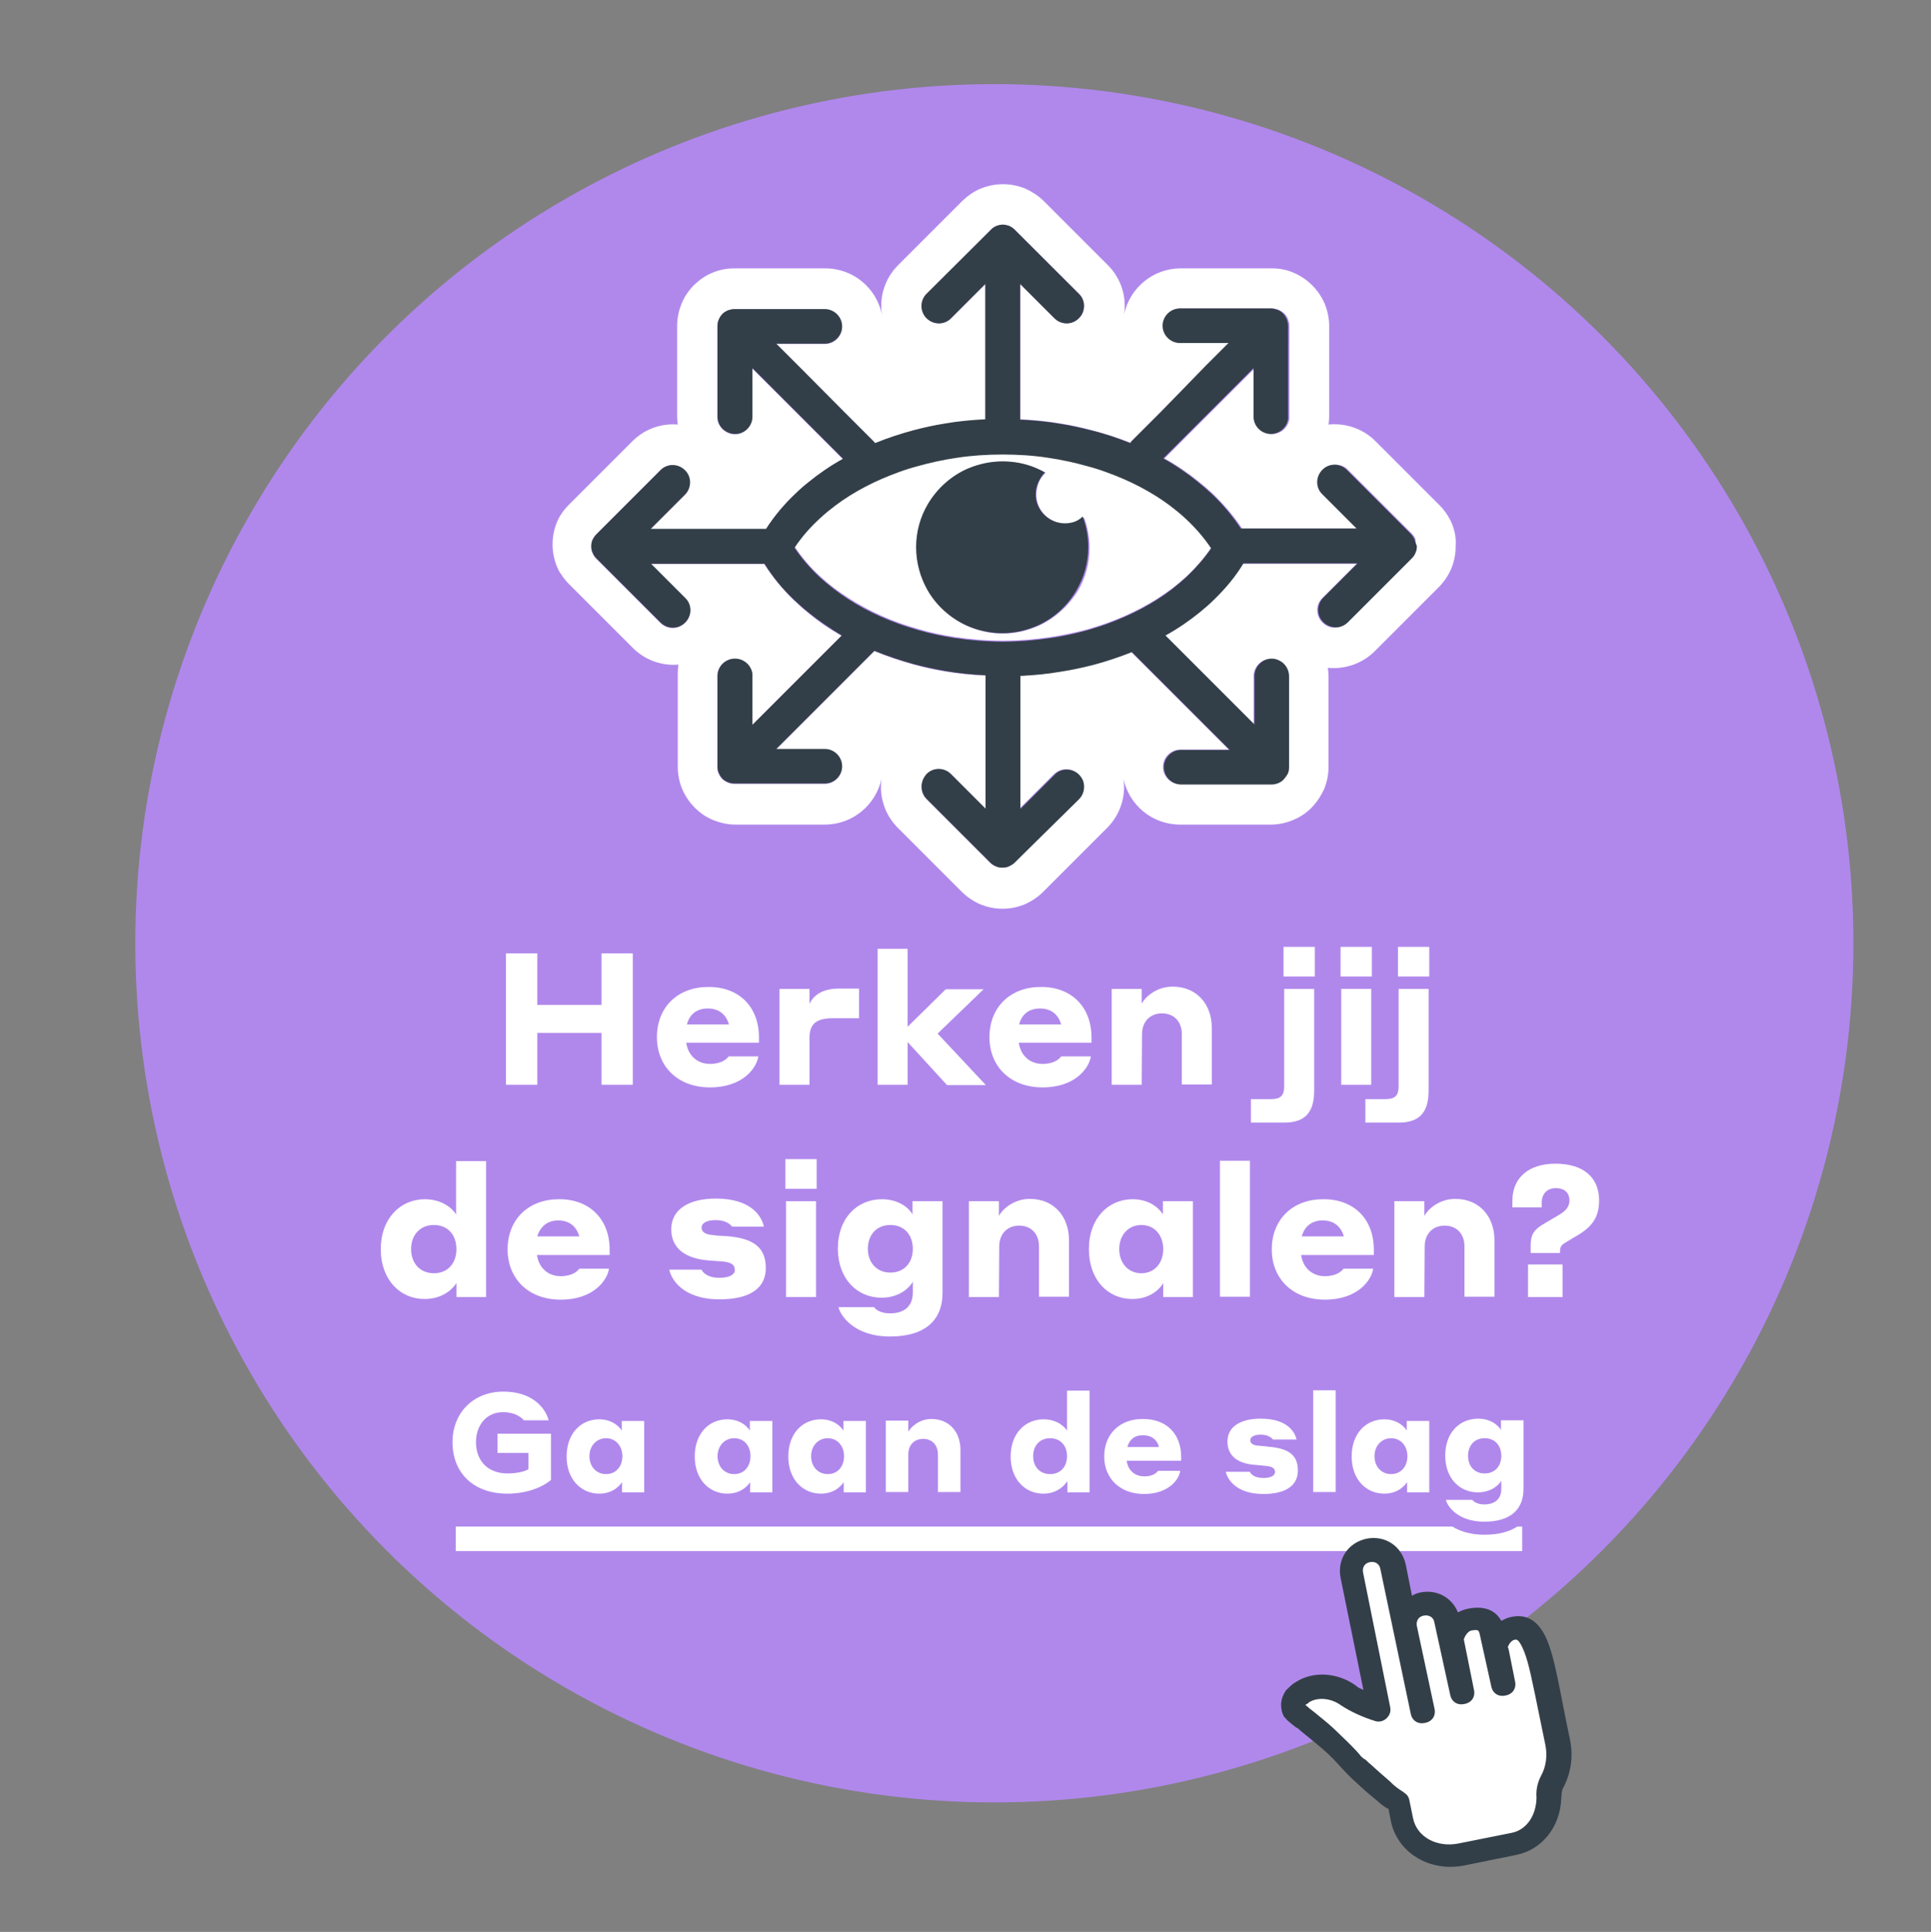 <?xml version="1.0" encoding="utf-8"?> <svg xmlns="http://www.w3.org/2000/svg" xmlns:xlink="http://www.w3.org/1999/xlink" version="1.1" id="Laag_1" x="0px" y="0px" viewBox="0 0 592.3 592.5" style="enable-background:new 0 0 592.3 592.5;" xml:space="preserve"><rect x="0" y="0" width="592.3" height="592.5" fill="#808080" stroke="none"/> <style type="text/css"> .st0{fill:#B088EC;} .st1{fill:#FFFFFF;} .st2{fill:#333F48;} </style> <circle class="st0" cx="305" cy="289.3" r="263.5"></circle> <path class="st1" d="M455.3,470.7c-4.1,0-7.4-1-9.8-2.5H139.8v7.5h327.1v-7.5h-1.5C463.1,469.7,459.8,470.7,455.3,470.7z"></path> <g> <path class="st1" d="M445.4,160.7c-0.9-2.1-2.2-4.1-3.9-5.8l-19.6-19.6c-3.9-3.9-9.2-5.6-14.4-5.1c0.1-0.8,0.2-1.6,0.2-2.4V100l0,0 l0,0l0,0l0,0l0,0c0-2.4-0.5-4.6-1.3-6.7c-0.9-2.1-2.2-4.1-3.9-5.8c-1.7-1.7-3.7-3-5.8-3.9c-2.1-0.9-4.3-1.3-6.7-1.3l0,0l0,0l0,0 h-27.8c-8.6,0-15.7,6.1-17.4,14.1c0.8-5.4-0.9-11-5-15.1l-19.6-19.6c-0.1-0.1-0.1-0.1-0.2-0.2l0,0l0,0c-1.7-1.6-3.6-2.8-5.6-3.7 c-2-0.8-4.3-1.3-6.6-1.3l0,0l0,0l0,0l0,0c-0.1,0-0.2,0-0.3,0l0,0l0,0l0,0l0,0c-2.3,0-4.6,0.5-6.6,1.3s-3.9,2.1-5.6,3.7l0,0l0,0 c-0.1,0.1-0.1,0.1-0.2,0.2l-19.6,19.6c-4.1,4.1-5.8,9.7-5,15.1c-1.7-8.1-8.8-14.1-17.4-14.1h-27.7c-0.1,0-0.1,0-0.2,0l0,0l0,0 c-2.4,0-4.7,0.5-6.8,1.4c-2,0.8-3.8,2.1-5.5,3.7l0,0l0,0l0,0l0,0l0,0l0,0c-0.1,0.1-0.1,0.1-0.2,0.2l0,0l0,0l0,0l0,0 c-1.6,1.7-2.9,3.6-3.7,5.7c-0.8,2-1.3,4.3-1.3,6.6l0,0l0,0l0,0l0,0c0,0.1,0,0.1,0,0.2v27.7c0,0.8,0.1,1.6,0.2,2.4 c-5-0.4-10.1,1.3-13.9,5.1l-19.6,19.6l-0.1,0.1l0,0l0,0l0,0l0,0l0,0l0,0l0,0l0,0l0,0c-1.2,1.2-2.1,2.5-2.9,3.9l0,0l0,0l0,0l0,0l0,0 l0,0l0,0l0,0l0,0l0,0l0,0l0,0l0,0l0,0l0,0l0,0l0,0l0,0l0,0l0,0l0,0l0,0l0,0l0,0l0,0l0,0l0,0l0,0l0,0l0,0c-0.2,0.4-0.4,0.9-0.6,1.3 c-0.8,2-1.3,4.3-1.3,6.6l0,0l0,0l0,0l0,0c0,0.1,0,0.2,0,0.3l0,0l0,0l0,0l0,0c0,2.3,0.5,4.6,1.3,6.6c0.3,0.7,0.6,1.4,1,2l0,0l0,0 l0,0l0,0l0,0l0,0l0,0l0,0l0,0l0,0l0,0l0,0l0,0l0,0l0,0l0,0l0,0l0,0l0,0l0,0l0,0l0,0l0,0l0,0l0,0c0,0,0,0.1,0.1,0.1l0,0l0,0l0,0 c0.7,1.1,1.5,2.2,2.5,3.2l0,0l0,0l0,0l0,0l0,0l0,0l0.1,0.1l19.6,19.6c3.5,3.5,8,5.2,12.6,5.2c0.5,0,0.9,0,1.4-0.1 c-0.1,0.8-0.2,1.7-0.2,2.5v28.8c0,0.1,0,0.1,0,0.2l0,0l0,0l0,0l0,0c0,2.3,0.5,4.6,1.3,6.6c0.9,2.1,2.2,4.1,3.9,5.8 c1.8,1.8,3.8,3.1,5.9,3.9c2,0.8,4.3,1.3,6.6,1.3H253c8.6,0,15.7-6.1,17.4-14.1c-0.8,5.3,0.9,11,5,15.1l19.6,19.6 c1.7,1.7,3.7,3,5.8,3.9c2,0.8,4.2,1.3,6.5,1.3l0,0l0,0c0.1,0,0.2,0,0.2,0h0.2l0,0l0,0c2.3,0,4.5-0.5,6.5-1.3 c2.1-0.9,4.1-2.2,5.8-3.9l19.6-19.6c4.1-4.1,5.8-9.8,5-15.1c1.7,8.1,8.8,14.1,17.4,14.1h27.8c2.4,0,4.7-0.5,6.8-1.4 c2-0.8,3.9-2,5.5-3.6l0,0l0,0c0.1-0.1,0.2-0.2,0.4-0.4l0,0l0,0c1.6-1.7,2.8-3.6,3.7-5.6c0.8-2,1.3-4.3,1.3-6.6l0,0l0,0l0,0l0,0 c0-0.1,0-0.1,0-0.2v-27.7c0-0.9-0.1-1.7-0.2-2.6c0.6,0.1,1.2,0.1,1.8,0.1c4.5,0,9.1-1.7,12.6-5.2l19.6-19.6l0,0 c1.7-1.7,3-3.7,3.9-5.8c0.8-2,1.3-4.3,1.3-6.6l0,0l0,0l0,0l0,0c0-0.1,0-0.2,0-0.3l0,0l0,0l0,0l0,0 C446.7,165,446.2,162.8,445.4,160.7z M434.3,167.5L434.3,167.5L434.3,167.5L434.3,167.5L434.3,167.5L434.3,167.5L434.3,167.5 L434.3,167.5L434.3,167.5L434.3,167.5c0,0.8-0.1,1.4-0.4,2.1c-0.3,0.6-0.6,1.2-1.1,1.7l0,0l0,0l0,0l-19.6,19.6 c-1,1-2.4,1.6-3.8,1.6s-2.7-0.5-3.8-1.6c-2.1-2.1-2.1-5.5,0-7.5l10.5-10.5h-14.2h-7h-13.8c-2.5,3.9-5.5,7.6-8.9,11 c-1.4,1.4-2.9,2.7-4.5,4c-3.2,2.6-6.7,5-10.5,7.1l9,9l11.1,11.1l7.2,7.2v-12.6v-2.3c0-2.9,2.4-5.3,5.3-5.3c1.3,0,2.4,0.4,3.3,1.2 c1.2,1,2,2.5,2,4.2v27.6c0,0,0,0,0,0.1l0,0l0,0l0,0l0,0c0,0.7-0.2,1.4-0.4,2c-0.3,0.6-0.6,1.2-1.2,1.7s-1.1,0.9-1.7,1.2 c-0.6,0.2-1.3,0.4-1.9,0.4l0,0h-0.1l0,0H362c-2.9,0-5.3-2.4-5.3-5.3c0-2.9,2.4-5.3,5.3-5.3h14.9l-8.3-8.3l-12.3-12.3L347,200 l-0.1-0.1c-3.9,1.6-7.9,2.9-12.1,4c-3.1,0.8-6.4,1.5-9.7,2c-4.1,0.7-8.2,1.1-12.4,1.3v12.4v19.3v9.1l8.9-8.9l1.6-1.6 c2.1-2.1,5.5-2.1,7.5,0c0.5,0.5,0.9,1.2,1.2,1.8c0.8,1.9,0.4,4.2-1.2,5.7l-19.6,19.6l0,0l0,0l0,0l0,0l0,0c-0.5,0.5-1.1,0.9-1.7,1.1 c-0.6,0.3-1.3,0.4-2,0.4s-1.4-0.1-2-0.4s-1.2-0.6-1.7-1.1l0,0l0,0l0,0l0,0l0,0l-19.5-19.5c-1.8-1.8-2-4.7-0.6-6.8 c0.2-0.3,0.4-0.5,0.6-0.8c2.1-2.1,5.5-2.1,7.5,0l1,1l9.6,9.6v-9.4v-19.1v-12.4c-4.2-0.2-8.4-0.6-12.4-1.3c-3.3-0.5-6.5-1.2-9.6-2.1 c-4.2-1.1-8.2-2.5-12.1-4.1c-0.1,0.1-0.1,0.1-0.2,0.2l-9.2,9.2l-11.4,11.4l-9.3,9.3H253c2.9,0,5.3,2.4,5.3,5.3 c0,2.9-2.4,5.3-5.3,5.3h-27.8l0,0c0,0,0,0-0.1,0l0,0l0,0c-0.7,0-1.3-0.1-1.9-0.4c-0.6-0.3-1.2-0.6-1.7-1.1l0,0l0,0l0,0l0,0l0,0l0,0 l0,0l0,0l0,0c-0.5-0.5-0.9-1.1-1.1-1.7c-0.3-0.6-0.4-1.3-0.4-2l0,0l0,0l0,0l0,0v-27.8c0-2.8,2.2-5.1,5-5.3c0.1,0,0.2,0,0.4,0 c2.7,0,5,2,5.3,4.7c0,0.2,0,0.4,0,0.7v14.9l8.5-8.5l9.9-9.9l9-9c-3.7-2.1-7.2-4.5-10.4-7.2c-1.5-1.2-2.9-2.5-4.3-3.8 c-3.5-3.4-6.5-7.1-9-11h-13.8h-1.9h-19.1l10.5,10.5c2.1,2.1,2.1,5.5,0,7.5c-1,1-2.4,1.6-3.8,1.6c-1.4,0-2.7-0.5-3.8-1.6l-19.6-19.6 c0,0,0,0-0.1-0.1l0,0c-0.5-0.5-0.8-1.1-1.1-1.7c-0.3-0.6-0.4-1.3-0.4-2s0.1-1.4,0.4-2c0.3-0.6,0.6-1.2,1.2-1.7l0,0l19.6-19.6 c2.1-2.1,5.5-2.1,7.5,0c2.1,2.1,2.1,5.5,0,7.5l-10.5,10.5h19.9h1.4h14.1c2.5-3.9,5.5-7.5,9-10.8c1.3-1.2,2.7-2.4,4.1-3.6 c3.2-2.6,6.7-5,10.5-7.1l-9-9l-11.7-11.7l-7.1-7.1v12.9v2c0,2.9-2.4,5.3-5.3,5.3c-1,0-2-0.3-2.8-0.8c-1.5-0.9-2.6-2.6-2.6-4.5 v-27.8l0,0l0,0l0,0l0,0l0,0c0-0.7,0.1-1.4,0.4-2c0.3-0.6,0.6-1.2,1.1-1.7l0,0l0,0l0,0l0,0l0,0l0,0l0,0l0,0l0,0l0,0 c0.5-0.5,1-0.8,1.6-1.1c0.6-0.3,1.3-0.4,2-0.4l0,0l0,0l0,0H253c2.9,0,5.3,2.4,5.3,5.3s-2.4,5.3-5.3,5.3h-14.9l7.9,7.9l13.2,13.2 l8.7,8.7c0.2,0.2,0.4,0.5,0.6,0.7c3.8-1.6,7.8-2.9,12-4c3.1-0.8,6.2-1.5,9.4-2c4-0.7,8.2-1.1,12.4-1.3v-12.4V97v-9.9l-9.8,9.8 l-0.7,0.7c-2.1,2.1-5.5,2.1-7.5,0c-0.2-0.2-0.4-0.5-0.6-0.7c-1.5-2.1-1.3-5,0.6-6.8l19.6-19.6c0.5-0.5,1.1-0.9,1.7-1.2 c0.6-0.2,1.3-0.4,1.9-0.4l0,0c0.1,0,0.1,0,0.2,0l0,0c0.7,0,1.3,0.2,1.9,0.4c0.6,0.3,1.2,0.6,1.7,1.2L331,90.1 c1.9,1.9,2,4.8,0.6,6.8c-0.2,0.2-0.3,0.5-0.6,0.7c-2.1,2.1-5.5,2.1-7.5,0l-0.7-0.7l-9.8-9.8v9.8v19.3v12.4 c4.2,0.2,8.4,0.6,12.4,1.3c3.2,0.5,6.3,1.2,9.4,2c4.2,1.1,8.2,2.4,12,3.9c0.2-0.2,0.3-0.5,0.5-0.7l8.8-8.8l14.1-14.1l7-7h-14.9 c-2.9,0-5.3-2.4-5.3-5.3s2.4-5.3,5.3-5.3h27.8h0.1l0,0c0.7,0,1.3,0.2,2,0.4l0,0l0,0c0.6,0.3,1.2,0.6,1.7,1.1l0,0l0,0l0,0l0.1,0.1 l0,0l0,0l0,0c0.5,0.5,0.9,1.1,1.1,1.7l0,0c0.2,0.6,0.4,1.3,0.4,2l0,0l0,0v0.1v27.8c0,0.2,0,0.4,0,0.6c-0.3,2.7-2.6,4.7-5.3,4.7 c-2.9,0-5.3-2.4-5.3-5.3v-6.2v-8.7l-5.3,5.3l-13.4,13.4l-9,9c3.8,2.1,7.3,4.5,10.5,7.1c1.5,1.2,2.9,2.4,4.3,3.7 c3.4,3.3,6.5,6.9,9,10.7h14.1h7.9h13.5L406,151.6c-2.1-2.1-2.1-5.5,0-7.5c2.1-2.1,5.5-2.1,7.5,0l19.6,19.6l0,0l0,0l0,0 c0.5,0.5,0.9,1.1,1.1,1.7C434.1,166.1,434.3,166.8,434.3,167.5L434.3,167.5z"></path> <path class="st1" d="M363.8,158.8c-1.5-1.4-3.1-2.7-4.8-4c-5.6-4.2-12.3-7.7-19.6-10.3c-1.9-0.7-3.8-1.3-5.7-1.8 c-3.9-1.1-7.9-2-12.1-2.6c-4.5-0.7-9.2-1-13.9-1c-4.8,0-9.5,0.4-14.1,1c-4.2,0.6-8.2,1.5-12.1,2.6c-2,0.6-3.9,1.2-5.7,1.8 c-7.2,2.6-13.8,6.1-19.4,10.2c-1.6,1.2-3.1,2.5-4.6,3.8c-3.1,2.8-5.8,5.9-8,9.2c2.1,3.2,4.7,6.2,7.6,8.9c1.4,1.3,2.8,2.5,4.4,3.7 c5.7,4.3,12.4,8,19.9,10.7c1.9,0.7,3.9,1.3,5.9,1.9c3.7,1.1,7.6,1.9,11.5,2.5c4.7,0.7,9.6,1.1,14.6,1.1c4.9,0,9.7-0.4,14.4-1.1 c3.9-0.6,7.8-1.4,11.5-2.4c2-0.6,4-1.2,5.9-1.9c7.5-2.7,14.3-6.3,20.1-10.7c1.6-1.2,3.1-2.5,4.6-3.9c2.9-2.7,5.4-5.7,7.5-8.8 C369.5,164.7,366.8,161.6,363.8,158.8z M318.6,191.9c-3.3,1.5-7.1,2.4-11,2.4s-7.6-0.9-11-2.4c-5-2.3-9.1-6.1-11.9-10.8 c-2.2-3.9-3.5-8.4-3.5-13.2s1.3-9.3,3.6-13.2c2.8-4.9,7.2-8.8,12.5-11c3.2-1.4,6.7-2.1,10.4-2.1c3.7,0,7.2,0.8,10.4,2.1 c0.9,0.4,1.7,0.8,2.6,1.3c-1.1,1.1-2,2.4-2.4,4c-0.2,0.8-0.4,1.7-0.4,2.6l0,0c0,0.2,0,0.5,0,0.7c0.3,4.2,3.5,7.5,7.6,8.2 c0.4,0.1,0.9,0.1,1.4,0.1c0.4,0,0.9,0,1.3-0.1c1.6-0.2,3.1-0.9,4.3-1.8c1.1,2.9,1.7,6.1,1.7,9.4c0,4.8-1.3,9.3-3.6,13.2 C327.7,185.9,323.5,189.7,318.6,191.9z"></path> </g> <g> <path class="st1" d="M184.5,316.8h-19.7v15.9h-9.6v-40.3h9.6v15.8h19.7v-15.8h9.6v40.3h-9.6V316.8z"></path> <path class="st1" d="M232.8,318.2v1.6h-22.3c0.5,3.7,3.2,6.5,7.3,6.5c3.6,0,5.2-1.6,5.7-2.3h9.1c-0.5,3.5-4.7,9.5-14.8,9.5 c-10,0-16.3-6.5-16.3-15.4c0-9.3,6.5-15.4,15.7-15.4C226.5,302.6,232.8,308.6,232.8,318.2z M210.7,314.2h12.9 c-0.9-3.1-3.1-4.9-6.5-4.9S211.5,311.1,210.7,314.2z"></path> <path class="st1" d="M248.3,332.7h-9.2v-29.4h9.2v4.6c0.6-1.4,2.7-4.7,8.9-4.7h6.3v9.1h-8.1c-5.2,0-7.1,1.9-7.1,6L248.3,332.7 L248.3,332.7z"></path> <path class="st1" d="M278.4,319.6v13.1h-9.2V291h9.2v23.9l11.7-11.5h11.6L287.6,317l14.8,15.8h-11.9L278.4,319.6z"></path> <path class="st1" d="M334.8,318.2v1.6h-22.3c0.5,3.7,3.2,6.5,7.3,6.5c3.6,0,5.2-1.6,5.7-2.3h9.1c-0.5,3.5-4.7,9.5-14.8,9.5 c-10,0-16.3-6.5-16.3-15.4c0-9.3,6.5-15.4,15.7-15.4C328.4,302.6,334.8,308.6,334.8,318.2z M312.6,314.2h12.9 c-0.9-3.1-3.1-4.9-6.5-4.9S313.4,311.1,312.6,314.2z"></path> <path class="st1" d="M350.2,332.7H341v-29.4h9.2v4.5c1-1.9,4.4-5.2,9.5-5.2c7.3,0,12,5.3,12,12.7v17.3h-9.2v-15.4 c0-3.9-2.4-6.4-6.1-6.4s-6.1,2.6-6.1,6.4L350.2,332.7L350.2,332.7z"></path> <path class="st1" d="M403.1,334.5c0,7-3.1,9.8-9.2,9.8h-10.2v-7.2h6.2c2.9,0,4-1.1,4-3.9v-29.9h9.2V334.5z M393.7,290.4h9.6v9.1 h-9.6V290.4z"></path> <path class="st1" d="M411.2,290.4h9.6v9.1h-9.6V290.4z M411.4,303.3h9.2v29.4h-9.2V303.3z"></path> <path class="st1" d="M438.2,334.5c0,7-3.1,9.8-9.2,9.8h-10.2v-7.2h6.2c2.9,0,4-1.1,4-3.9v-29.9h9.2V334.5z M428.8,290.4h9.6v9.1 h-9.6V290.4z"></path> <path class="st1" d="M140,393.5c-0.6,1-3.5,4.9-9.8,4.9c-7.4,0-13.4-5.8-13.4-15.3s6.1-15.3,13.5-15.3c6.1,0,9.1,3.7,9.6,4.7v-16.4 h9.2v41.7H140V393.5z M133.1,375.7c-4.3,0-7,3.1-7,7.4s2.7,7.4,7,7.4s6.9-3.1,6.9-7.4S137.4,375.7,133.1,375.7z"></path> <path class="st1" d="M187,383.3v1.6h-22.3c0.5,3.7,3.2,6.5,7.3,6.5c3.6,0,5.2-1.6,5.7-2.3h9.1c-0.5,3.5-4.7,9.5-14.8,9.5 c-10,0-16.3-6.5-16.3-15.4c0-9.3,6.5-15.4,15.7-15.4C180.6,367.7,187,373.7,187,383.3z M164.8,379.2h12.9c-0.9-3.1-3.1-4.9-6.5-4.9 C167.9,374.3,165.7,376.2,164.8,379.2z"></path> <path class="st1" d="M217.7,386.6c-7.2-0.5-11.8-3.5-11.8-9.6c0-5.9,5.1-9.4,13.7-9.4c11.1,0,14.1,5.7,14.7,8.6h-9.7 c-0.5-0.5-1.7-2-5.1-2c-2.7,0-4.3,0.9-4.3,2.3c0,1.2,0.9,2.1,3.5,2.3c1.3,0.2,2.3,0.2,3.9,0.3c8.8,0.6,12.3,3.7,12.3,9.8 c0,6-4.6,9.6-14.2,9.6c-11.5,0-14.9-6.4-15.4-9.1h9.9c0.2,0.6,1.6,2.5,5.4,2.5c3.2,0,4.8-1,4.8-2.4s-0.8-2.3-3.6-2.6L217.7,386.6z"></path> <path class="st1" d="M240.9,355.5h9.6v9.1h-9.6V355.5z M241.1,368.4h9.2v29.4h-9.2V368.4z"></path> <path class="st1" d="M280,393.1c-0.5,1-3.4,4.9-9.6,4.9c-7.5,0-13.4-5.8-13.4-15.1c0-9.4,6-15.1,13.5-15.1c6.1,0,9,3.7,9.4,4.7 v-4.1h9.2v28.2c0,7.9-4.9,13.3-16.1,13.3s-15.3-6.6-15.8-9h10.9c0.3,0.5,1.7,1.9,4.9,1.9c4.5,0,7-2.3,7-6.4V393.1z M273.1,375.7 c-4.3,0-6.9,3.1-6.9,7.3c0,4.1,2.6,7.3,6.9,7.3s6.9-3.1,6.9-7.3S277.4,375.7,273.1,375.7z"></path> <path class="st1" d="M306.4,397.8h-9.2v-29.4h9.2v4.5c1-1.9,4.4-5.2,9.5-5.2c7.3,0,12,5.3,12,12.7v17.3h-9.2v-15.4 c0-3.9-2.4-6.4-6.1-6.4s-6.1,2.6-6.1,6.4L306.4,397.8L306.4,397.8z"></path> <path class="st1" d="M356.8,393.5c-0.5,1-3.3,4.9-9.5,4.9c-7.4,0-13.3-5.8-13.3-15.3s6-15.3,13.4-15.3c6,0,8.8,3.7,9.3,4.7v-4.1 h9.2v29.4h-9.1V393.5z M350.1,375.7c-4.1,0-6.8,3.2-6.8,7.4s2.7,7.4,6.8,7.4c4.1,0,6.7-3.2,6.7-7.4S354.2,375.7,350.1,375.7z"></path> <path class="st1" d="M374.2,356h9.2v41.7h-9.2V356z"></path> <path class="st1" d="M421.4,383.3v1.6h-22.3c0.5,3.7,3.2,6.5,7.3,6.5c3.6,0,5.2-1.6,5.7-2.3h9.1c-0.5,3.5-4.7,9.5-14.8,9.5 c-10,0-16.3-6.5-16.3-15.4c0-9.3,6.5-15.4,15.7-15.4C415.1,367.7,421.4,373.7,421.4,383.3z M399.3,379.2h12.9 c-0.9-3.1-3.1-4.9-6.5-4.9S400.1,376.2,399.3,379.2z"></path> <path class="st1" d="M436.9,397.8h-9.2v-29.4h9.2v4.5c1-1.9,4.4-5.2,9.5-5.2c7.3,0,12,5.3,12,12.7v17.3h-9.2v-15.4 c0-3.9-2.4-6.4-6.1-6.4s-6.1,2.6-6.1,6.4L436.9,397.8L436.9,397.8z"></path> <path class="st1" d="M478.6,384.3h-9.1v-2c0-3.6,0.7-5.1,4.8-7.4l3.9-2.3c1.9-1.1,3.2-2.4,3.2-4.4c0-2.4-1.5-3.8-4.2-3.8 s-4.3,1.8-4.3,4.4v1.5h-9v-2.1c0-6.8,4.8-11.3,13.2-11.3c8.7,0,13.4,4.3,13.4,11.3c0,5.6-2.6,8.5-7.7,11.3l-2.8,1.7 c-1.2,0.7-1.5,1.4-1.5,2.7v0.4H478.6z M468.7,387.8h10.6v10h-10.6V387.8z"></path> <path class="st1" d="M169,453.9c-1.7,1.5-6.3,4.2-13.4,4.2c-10.3,0-16.8-6.3-16.8-15.8c0-9,6.4-15.5,15.6-15.5 c9.3,0,13,5.4,13.9,8.8h-7.6c-0.8-0.9-2.7-2.5-6.4-2.5c-5.1,0-8.3,4-8.3,9.2c0,5.6,3.5,9.6,9.7,9.6c3.2,0,5.4-0.7,6.4-1.3v-5h-9.5 v-5.9H169V453.9z"></path> <path class="st1" d="M190.9,454.4c-0.4,0.7-2.5,3.7-7.1,3.7c-5.5,0-10-4.3-10-11.4s4.4-11.4,10-11.4c4.4,0,6.6,2.8,6.9,3.5v-3h6.9 v21.9h-6.8v-3.3H190.9z M185.9,441.1c-3,0-5.1,2.4-5.1,5.5s2,5.5,5.1,5.5s5-2.4,5-5.5S188.9,441.1,185.9,441.1z"></path> <path class="st1" d="M230.2,454.4c-0.4,0.7-2.5,3.7-7.1,3.7c-5.5,0-10-4.3-10-11.4s4.4-11.4,10-11.4c4.4,0,6.6,2.8,6.9,3.5v-3h6.9 v21.9h-6.8v-3.3H230.2z M225.2,441.1c-3,0-5.1,2.4-5.1,5.5s2,5.5,5.1,5.5s5-2.4,5-5.5S228.3,441.1,225.2,441.1z"></path> <path class="st1" d="M258.9,454.4c-0.4,0.7-2.5,3.7-7.1,3.7c-5.5,0-10-4.3-10-11.4s4.4-11.4,10-11.4c4.4,0,6.6,2.8,6.9,3.5v-3h6.9 v21.9h-6.8v-3.3H258.9z M253.9,441.1c-3,0-5.1,2.4-5.1,5.5s2,5.5,5.1,5.5s5-2.4,5-5.5S256.9,441.1,253.9,441.1z"></path> <path class="st1" d="M278.6,457.6h-6.9v-21.9h6.9v3.4c0.8-1.4,3.3-3.9,7.1-3.9c5.4,0,8.9,3.9,8.9,9.5v12.9h-6.9v-11.5 c0-2.9-1.8-4.8-4.5-4.8c-2.8,0-4.6,1.9-4.6,4.8V457.6z"></path> <path class="st1" d="M327.3,454.4c-0.5,0.7-2.6,3.7-7.3,3.7c-5.5,0-10-4.3-10-11.4s4.5-11.4,10.1-11.4c4.6,0,6.8,2.8,7.2,3.5v-12.3 h6.9v31.2h-6.8v-3.3H327.3z M322.1,441.1c-3.2,0-5.2,2.3-5.2,5.5s2,5.5,5.2,5.5s5.2-2.3,5.2-5.5 C327.3,443.4,325.3,441.1,322.1,441.1z"></path> <path class="st1" d="M362.3,446.8v1.2h-16.7c0.3,2.8,2.4,4.8,5.4,4.8c2.7,0,3.9-1.2,4.2-1.7h6.8c-0.3,2.6-3.5,7.1-11.1,7.1 c-7.5,0-12.2-4.9-12.2-11.5c0-6.9,4.8-11.5,11.7-11.5C357.6,435.1,362.3,439.6,362.3,446.8z M345.8,443.8h9.7 c-0.6-2.3-2.3-3.6-4.8-3.6C348.1,440.1,346.4,441.5,345.8,443.8z"></path> <path class="st1" d="M385.3,449.3c-5.4-0.3-8.8-2.6-8.8-7.2c0-4.4,3.8-7,10.2-7c8.3,0,10.5,4.2,11,6.4h-7.2 c-0.3-0.3-1.3-1.5-3.8-1.5c-2,0-3.2,0.7-3.2,1.7c0,0.9,0.7,1.6,2.6,1.7c1,0.1,1.7,0.1,2.9,0.3c6.6,0.5,9.1,2.8,9.1,7.3 c0,4.4-3.4,7.2-10.6,7.2c-8.6,0-11.1-4.8-11.5-6.8h7.4c0.1,0.5,1.2,1.9,4.1,1.9c2.4,0,3.6-0.8,3.6-1.8s-0.6-1.7-2.7-1.9 L385.3,449.3z"></path> <path class="st1" d="M402.8,426.4h6.9v31.2h-6.9V426.4z"></path> <path class="st1" d="M431.7,454.4c-0.4,0.7-2.5,3.7-7.1,3.7c-5.5,0-10-4.3-10-11.4s4.4-11.4,10-11.4c4.4,0,6.6,2.8,6.9,3.5v-3h6.9 v21.9h-6.8v-3.3H431.7z M426.7,441.1c-3,0-5.1,2.4-5.1,5.5s2,5.5,5.1,5.5s5-2.4,5-5.5S429.7,441.1,426.7,441.1z"></path> <path class="st1" d="M460.5,454.1c-0.3,0.7-2.5,3.6-7.2,3.6c-5.6,0-10-4.3-10-11.3s4.4-11.3,10.1-11.3c4.5,0,6.7,2.8,7,3.5v-3h6.9 v21.1c0,5.9-3.6,10-12,10c-8.3,0-11.4-4.9-11.8-6.7h8.1c0.2,0.3,1.3,1.4,3.6,1.4c3.4,0,5.3-1.7,5.3-4.8V454.1z M455.4,441.1 c-3.2,0-5.1,2.3-5.1,5.4s1.9,5.4,5.1,5.4s5.1-2.3,5.1-5.4S458.6,441.1,455.4,441.1z"></path> </g> <g> <path class="st2" d="M433.9,165.5c-0.3-0.6-0.6-1.2-1.1-1.7l0,0l0,0l0,0l-19.7-19.7c-2.1-2.1-5.5-2.1-7.5,0c-2.1,2.1-2.1,5.5,0,7.5 l10.5,10.5h-13.5h-7.9h-14.1c-2.5-3.8-5.5-7.4-9-10.7c-1.4-1.3-2.8-2.5-4.3-3.7c-3.2-2.6-6.7-5-10.5-7.1l9-9l13.4-13.4l5.3-5.3v8.7 v6.2c0,2.9,2.4,5.3,5.3,5.3c2.7,0,5-2.1,5.3-4.7c0-0.2,0-0.4,0-0.6V100v-0.1l0,0l0,0c0-0.7-0.2-1.3-0.4-2l0,0 c-0.3-0.6-0.6-1.2-1.1-1.7l0,0l0,0l0,0l-0.1-0.1l0,0l0,0l0,0c-0.5-0.5-1.1-0.9-1.7-1.1l0,0l0,0c-0.6-0.2-1.3-0.4-2-0.4l0,0h-0.1 h-27.8c-2.9,0-5.3,2.4-5.3,5.3s2.4,5.3,5.3,5.3h14.9l-7,7L356,126.4l-8.8,8.8c-0.2,0.2-0.4,0.4-0.5,0.7c-3.8-1.5-7.8-2.9-12-3.9 c-3.1-0.8-6.2-1.5-9.4-2c-4-0.7-8.2-1.1-12.4-1.3v-12.4V97v-9.9l9.8,9.8l0.7,0.7c2.1,2.1,5.5,2.1,7.5,0c0.2-0.2,0.4-0.5,0.6-0.7 c1.5-2.1,1.3-5-0.6-6.8l-19.6-19.6c-0.5-0.5-1.1-0.9-1.7-1.2c-0.6-0.2-1.3-0.4-1.9-0.4l0,0c-0.1,0-0.1,0-0.2,0l0,0 c-0.7,0-1.3,0.2-1.9,0.4c-0.6,0.3-1.2,0.6-1.7,1.2l-19.7,19.6c-1.9,1.9-2,4.8-0.6,6.8c0.2,0.2,0.3,0.5,0.6,0.7 c2.1,2.1,5.5,2.1,7.5,0l0.7-0.7l9.8-9.8v9.8v19.3v12.4c-4.2,0.2-8.4,0.6-12.4,1.3c-3.2,0.5-6.3,1.2-9.4,2c-4.1,1.1-8.1,2.4-12,4 c-0.2-0.3-0.4-0.5-0.6-0.7l-8.7-8.7L246,113.3l-7.9-7.9H253c2.9,0,5.3-2.4,5.3-5.3s-2.4-5.3-5.3-5.3h-27.8l0,0l0,0l0,0 c-0.7,0-1.4,0.2-2,0.4c-0.6,0.3-1.2,0.6-1.6,1.1l0,0l0,0l0,0l0,0l0,0l0,0l0,0l0,0l0,0l0,0c-0.5,0.5-0.9,1.1-1.1,1.7 c-0.3,0.6-0.4,1.3-0.4,2l0,0l0,0l0,0l0,0l0,0v27.8c0,1.9,1,3.6,2.6,4.5c0.8,0.5,1.8,0.8,2.8,0.8c2.9,0,5.3-2.4,5.3-5.3v-2v-12.9 l7.1,7.1l11.7,11.7l9,9c-3.8,2.1-7.3,4.5-10.5,7.1c-1.4,1.1-2.8,2.3-4.1,3.6c-3.5,3.3-6.5,6.9-9,10.8h-14.1h-1.4h-19.9l10.5-10.5 c2.1-2.1,2.1-5.5,0-7.5c-2.1-2.1-5.5-2.1-7.5,0L183,163.8l0,0c-0.5,0.5-0.9,1.1-1.2,1.7c-0.3,0.6-0.4,1.3-0.4,2s0.1,1.4,0.4,2 c0.2,0.6,0.6,1.2,1.1,1.7l0,0c0,0,0,0,0.1,0.1l19.6,19.6c1,1,2.4,1.6,3.8,1.6c1.4,0,2.7-0.5,3.8-1.6c2.1-2.1,2.1-5.5,0-7.5 l-10.5-10.5h19.1h1.9h13.8c2.5,4,5.5,7.7,9,11c1.4,1.3,2.8,2.6,4.3,3.8c3.2,2.6,6.7,5,10.4,7.2l-9,9l-9.9,9.9l-8.5,8.5v-14.9 c0-0.2,0-0.5,0-0.7c-0.3-2.6-2.6-4.7-5.3-4.7c-0.1,0-0.3,0-0.4,0c-2.8,0.2-5,2.5-5,5.3v27.8l0,0l0,0l0,0l0,0c0,0.7,0.1,1.4,0.4,2 c0.3,0.6,0.6,1.2,1.1,1.7l0,0l0,0l0,0l0,0l0,0l0,0l0,0l0,0l0,0c0.5,0.5,1.1,0.9,1.7,1.1c0.6,0.2,1.2,0.4,1.9,0.4l0,0l0,0 c0,0,0,0,0.1,0l0,0H253c2.9,0,5.3-2.4,5.3-5.3c0-2.9-2.4-5.3-5.3-5.3h-14.9l9.3-9.3l11.4-11.4l9.2-9.2c0.1-0.1,0.1-0.1,0.2-0.2 c3.9,1.6,7.9,2.9,12.1,4.1c3.1,0.8,6.3,1.5,9.6,2.1c4.1,0.7,8.2,1.1,12.4,1.3v12.4v19.1v9.4l-9.6-9.6l-1-1c-2.1-2.1-5.5-2.1-7.5,0 c-0.2,0.2-0.4,0.5-0.6,0.8c-1.4,2.1-1.2,4.9,0.6,6.8l19.6,19.6l0,0l0,0l0,0l0,0l0,0c0.5,0.5,1.1,0.9,1.7,1.1c0.6,0.3,1.3,0.4,2,0.4 s1.4-0.1,2-0.4s1.2-0.6,1.7-1.1l0,0l0,0l0,0l0,0l0,0l19.8-19.5c1.5-1.5,1.9-3.8,1.2-5.7c-0.3-0.7-0.7-1.3-1.2-1.8 c-2.1-2.1-5.5-2.1-7.5,0l-1.6,1.6l-8.9,8.9V239v-19.3v-12.4c4.2-0.2,8.4-0.6,12.4-1.3c3.3-0.5,6.5-1.2,9.7-2 c4.2-1.1,8.3-2.5,12.1-4l0.1,0.1l9.3,9.3l12.3,12.3l8.3,8.3h-14.9c-2.9,0-5.3,2.4-5.3,5.3c0,2.9,2.4,5.3,5.3,5.3h27.8l0,0h0.1l0,0 c0.7,0,1.3-0.2,1.9-0.4c0.6-0.3,1.2-0.6,1.7-1.2s0.9-1.1,1.2-1.7c0.3-0.6,0.4-1.3,0.4-2l0,0l0,0l0,0l0,0c0,0,0,0,0-0.1v-27.8 c0-1.7-0.8-3.2-2-4.2c-0.9-0.7-2.1-1.2-3.3-1.2c-2.9,0-5.3,2.4-5.3,5.3v2.3v12.6l-7.2-7.2l-11.1-11.1l-9-9 c3.8-2.1,7.3-4.5,10.5-7.1c1.6-1.3,3.1-2.6,4.5-4c3.5-3.4,6.5-7,8.9-11h13.8h7h14.2l-10.5,10.5c-2.1,2.1-2.1,5.5,0,7.5 c1,1,2.4,1.6,3.8,1.6s2.7-0.5,3.8-1.6l19.6-19.6l0,0l0,0l0,0c0.5-0.5,0.9-1.1,1.1-1.7c0.3-0.6,0.4-1.3,0.4-2l0,0l0,0l0,0l0,0l0,0 l0,0l0,0l0,0l0,0l0,0C434.3,166.8,434.1,166.1,433.9,165.5z M364.1,176.8c-1.4,1.3-3,2.6-4.6,3.9c-5.7,4.4-12.6,8-20.1,10.7 c-1.9,0.7-3.9,1.3-5.9,1.9c-3.7,1-7.5,1.9-11.5,2.4c-4.7,0.7-9.5,1.1-14.4,1.1c-5,0-9.8-0.4-14.6-1.1c-3.9-0.6-7.8-1.4-11.5-2.5 c-2-0.6-4-1.2-5.9-1.9c-7.5-2.7-14.2-6.3-19.9-10.7c-1.5-1.2-3-2.4-4.4-3.7c-3-2.8-5.5-5.8-7.6-8.9c2.2-3.3,4.9-6.4,8-9.2 c1.4-1.3,3-2.6,4.6-3.8c5.6-4.2,12.2-7.6,19.4-10.2c1.9-0.7,3.8-1.3,5.7-1.8c3.9-1.1,8-2,12.1-2.6c4.6-0.7,9.3-1,14.1-1 c4.7,0,9.4,0.3,13.9,1c4.1,0.6,8.2,1.5,12.1,2.6c1.9,0.5,3.8,1.1,5.7,1.8c7.3,2.6,14,6.1,19.6,10.3c1.7,1.3,3.3,2.6,4.8,4 c3,2.8,5.7,5.9,7.8,9.1C369.5,171.1,367,174,364.1,176.8z"></path> <path class="st2" d="M328,160.4c-0.4,0.1-0.8,0.1-1.3,0.1s-0.9,0-1.4-0.1c-4.1-0.6-7.3-4-7.6-8.2c0-0.2,0-0.4,0-0.7l0,0 c0-0.9,0.1-1.7,0.4-2.6c0.5-1.5,1.3-2.9,2.4-4c-0.8-0.5-1.7-0.9-2.6-1.3c-3.2-1.4-6.7-2.1-10.4-2.1c-3.7,0-7.2,0.8-10.4,2.1 c-5.2,2.2-9.6,6.1-12.5,11c-2.3,3.9-3.6,8.4-3.6,13.2s1.3,9.3,3.5,13.2c2.7,4.7,6.9,8.5,11.9,10.8c3.3,1.5,7.1,2.4,11,2.4 s7.6-0.9,11-2.4c5-2.3,9.1-6.1,11.8-10.8c2.3-3.9,3.6-8.4,3.6-13.2c0-3.3-0.6-6.5-1.7-9.4C331,159.5,329.6,160.2,328,160.4z"></path> </g> <g> <path class="st1" d="M465.2,564.8c0,0-21.1,5.3-22.5,5c-1.3-0.3-10.9-4.6-10.9-4.6l-4.6-12.6l-28.1-24.4l-3-6.9l6.9-4.3l8.3,1.7 l10.2,3.3l-7.3-40l4.3-7.3l7.6,1l4,18.5l4.3-3h6.9l4,7.9l3.3-1.7l5.3-0.7l3,2.6l2,3.6l3.6-2.6l5.6-0.3l3,6.3l6.9,29.1v5.6l-2.6,6.6 l-2.3,8.3l-2.3,5.6L465.2,564.8z"></path> <path class="st2" d="M475,504.2C475,504.2,475,504.2,475,504.2c-2.4-6.6-6.2-9.4-11.4-8.3c-1.1,0.2-1.9,0.6-2.9,1.1l-0.2,0.1 c-1.9-3.4-5.4-4.7-10.3-3.7c-1.1,0.2-2.2,0.7-3,1.1c-1.9-4.6-6.5-7.1-11.5-6.1c-1.1,0.2-1.9,0.6-2.6,1l-1.9-9.5 c-1.2-5.7-6.3-9.1-12-8c-5.7,1.2-9.1,6.3-8,12l7,34.4c-0.2-0.1-0.4-0.2-0.6-0.3c-0.7-0.3-1.3-0.6-1.8-1.1c-5.6-4-13-4.4-18.2-1.1 c-0.9,0.5-1.5,1-2.4,1.9c-0.1,0.1-0.2,0.2-0.3,0.3c-0.2,0.1-0.3,0.3-0.5,0.5c-1.3,2-1.7,3.8-1.3,5.9c0.1,0.6,0.3,1.3,0.7,2 c0.1,0.3,0.3,0.4,0.4,0.4c0,0.1,0.1,0.2,0.2,0.3c0.1,0.1,0.2,0.2,0.3,0.3c0.1,0.2,0.3,0.3,0.5,0.5c0.1,0.1,0.4,0.3,0.7,0.6 c1.2,1,1.7,1.4,2.1,1.5c1.2,1.1,2.4,2,3.6,3c1.5,1.2,2.9,2.4,4.2,3.5c2.1,1.8,3.9,3.7,5.5,5.5c0.5,0.5,1,1.1,1.5,1.6 c0,0,0.1,0.1,0.1,0.1c0.1,0.1,0.2,0.2,0.3,0.3c0.1,0.1,0.2,0.3,0.5,0.5c0.3,0.3,0.6,0.6,1,1c0.3,0.3,0.6,0.6,1,0.9 c2,1.9,4.1,3.8,6.4,5.6c1.1,1,2.3,2.1,3.8,2.8l0.7,3.6c2,9.9,12,15.9,22.7,13.7l15.8-3.2c7.9-1.6,13.5-8.6,13.8-17.4 c0.1-1.2,0.1-2.5,0.6-3.2c2.4-4.6,3.1-9.5,2.1-14.6l-1.3-6.3C477.5,513,476.6,508.6,475,504.2z M463.8,562.1l-16.5,3.3 c-6.7,1.3-12.8-2.1-13.9-7.9l-1.1-5.4c-0.2-1-0.7-1.7-1.6-2.3l-0.4-0.3c-1.1-0.7-2.6-1.7-3.9-3.1c-1.9-1.6-4-3.5-6-5.3 c0,0-0.1-0.1-0.1-0.1c-0.3-0.2-0.5-0.4-0.8-0.7c-0.4-0.4-0.8-0.8-1.2-0.9c-0.1-0.1-0.1-0.1-0.2-0.2c-0.1-0.1-0.3-0.3-0.5-0.4 c-1.8-2.3-4.7-5-7.4-7.6c-1.7-1.7-3.5-3.2-5.5-4.8c-0.8-0.7-1.7-1.4-2.6-2.1c-0.1,0-0.9-0.8-1.7-1.4c0.1,0,0.1,0,0.1-0.1 c0.4-0.2,0.8-0.4,1-0.7c2.7-1.7,6.8-1.3,9.8,0.9c2.9,1.9,6.5,3.6,10.7,4.9c1.3,0.3,2.5-0.1,3.4-1c0.9-0.9,1.3-2.1,1-3.4l-8.3-41.2 c-0.3-1.6,0.5-2.9,2.1-3.2c1.6-0.3,2.9,0.5,3.2,2.1l9.3,44.3c0.4,2.2,2.2,3.4,4.4,2.9c2.2-0.4,3.4-2.2,2.9-4.4l-5.4-25.3 c-0.3-1.6,0.5-2.9,2.1-3.2c1.6-0.3,2.9,0.5,3.2,1.8l4.9,22.4c0.4,2.2,2.2,3.4,4.4,2.9c2.2-0.4,3.4-2.2,2.9-4.4l-3.1-15.4 c0.4-1.3,1.4-2.5,2.2-2.7c2.2-0.4,2.4-0.2,2.7,1.2l3.5,15.8c0.4,2.2,2.2,3.4,4.4,2.9c2.2-0.4,3.4-2.2,2.9-4.4l-1.9-9.5 c-0.1-0.3-0.1-0.6-0.3-0.9c0.3-1.1,1.3-2.2,2.1-2.3c0.7-0.2,1.4,0,2.9,3.6c1.4,3.6,2.3,8,5.2,22.3l1.3,6.3c0.7,3.4,0.2,6.8-1.3,9.5 c-1.1,2.1-1.6,4.4-1.4,6.7C471.2,557,468.1,561.2,463.8,562.1z"></path> </g> </svg> 